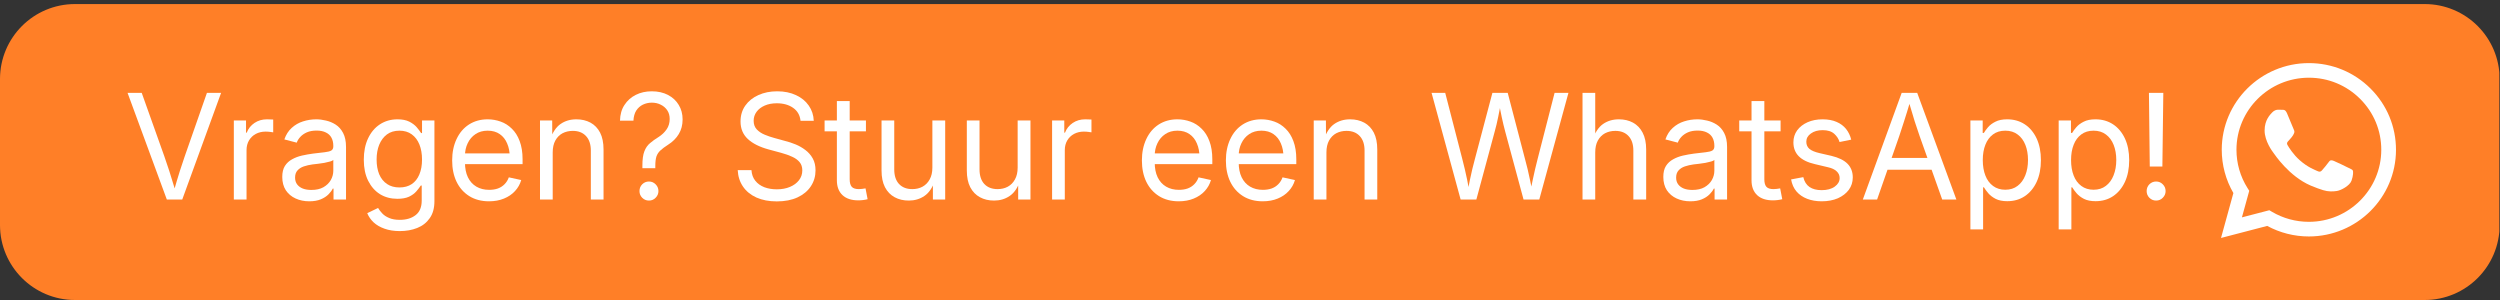 <?xml version="1.0" encoding="UTF-8"?>
<svg xmlns="http://www.w3.org/2000/svg" xmlns:xlink="http://www.w3.org/1999/xlink" width="500" zoomAndPan="magnify" viewBox="0 0 375 45" height="60" preserveAspectRatio="xMidYMid meet" version="1.0">
  <rect x="0" y="0" width="375" height="45" fill="#333333" stroke="none"/>
  <defs>
    <g></g>
    <clipPath id="3814d64212">
      <path d="M 0 0.609 L 375 0.609 L 375 45 L 0 45 Z M 0 0.609 " clip-rule="nonzero"></path>
    </clipPath>
    <clipPath id="11225f2a3a">
      <path d="M 374.945 11.855 L 374.945 33.75 C 374.945 39.965 369.91 45 363.699 45 L 11.25 45 C 5.035 45 0 39.965 0 33.75 L 0 11.855 C 0 5.645 5.035 0.609 11.25 0.609 L 363.699 0.609 C 369.91 0.609 374.945 5.645 374.945 11.855 Z M 374.945 11.855 " clip-rule="nonzero"></path>
    </clipPath>
    <clipPath id="7dd654d9fc">
      <path d="M 0 0.609 L 375 0.609 L 375 45 L 0 45 Z M 0 0.609 " clip-rule="nonzero"></path>
    </clipPath>
    <clipPath id="bea1fb9639">
      <path d="M 374.945 11.855 L 374.945 33.75 C 374.945 39.965 369.91 45 363.699 45 L 11.25 45 C 5.035 45 0 39.965 0 33.75 L 0 11.855 C 0 5.645 5.035 0.609 11.25 0.609 L 363.699 0.609 C 369.91 0.609 374.945 5.645 374.945 11.855 Z M 374.945 11.855 " clip-rule="nonzero"></path>
    </clipPath>
    <clipPath id="468c62e365">
      <rect x="0" width="375" y="0" height="45"></rect>
    </clipPath>
    <clipPath id="25ba67b64b">
      <path d="M 333.152 9.453 L 359.402 9.453 L 359.402 35.703 L 333.152 35.703 Z M 333.152 9.453 " clip-rule="nonzero"></path>
    </clipPath>
  </defs>
  <g clip-path="url(#3814d64212)">
    <g clip-path="url(#11225f2a3a)">
      <g transform="matrix(1, 0, 0, 1, 0, 0)">
        <g clip-path="url(#468c62e365)">
          <g clip-path="url(#7dd654d9fc)">
            <g clip-path="url(#bea1fb9639)">
              <path fill="#ff7f27" d="M 0 0.609 L 374.902 0.609 L 374.902 45 L 0 45 Z M 0 0.609 " fill-opacity="1" fill-rule="nonzero"></path>
            </g>
          </g>
        </g>
      </g>
    </g>
  </g>
  <g fill="#ffffff" fill-opacity="1">
    <g transform="translate(18.649, 29.929)">
      <g>
        <path d="M 6.375 0 L 0.484 -16 L 2.609 -16 L 6 -6.484 C 6.195 -5.941 6.441 -5.219 6.734 -4.312 C 7.023 -3.414 7.367 -2.301 7.766 -0.969 L 7.344 -0.969 C 7.727 -2.32 8.062 -3.441 8.344 -4.328 C 8.633 -5.223 8.875 -5.941 9.062 -6.484 L 12.391 -16 L 14.516 -16 L 8.688 0 Z M 6.375 0 "></path>
      </g>
    </g>
  </g>
  <g fill="#ffffff" fill-opacity="1">
    <g transform="translate(33.45, 29.929)">
      <g>
        <path d="M 1.625 0 L 1.625 -11.859 L 3.453 -11.859 L 3.453 -10.031 L 3.562 -10.031 C 3.789 -10.633 4.176 -11.117 4.719 -11.484 C 5.258 -11.848 5.883 -12.031 6.594 -12.031 C 6.75 -12.031 6.914 -12.023 7.094 -12.016 C 7.281 -12.016 7.426 -12.008 7.531 -12 L 7.531 -10.078 C 7.469 -10.086 7.32 -10.109 7.094 -10.141 C 6.875 -10.172 6.633 -10.188 6.375 -10.188 C 5.844 -10.188 5.359 -10.07 4.922 -9.844 C 4.492 -9.613 4.156 -9.289 3.906 -8.875 C 3.656 -8.457 3.531 -7.969 3.531 -7.406 L 3.531 0 Z M 1.625 0 "></path>
      </g>
    </g>
  </g>
  <g fill="#ffffff" fill-opacity="1">
    <g transform="translate(41.387, 29.929)">
      <g>
        <path d="M 5 0.266 C 4.25 0.266 3.566 0.125 2.953 -0.156 C 2.336 -0.438 1.848 -0.848 1.484 -1.391 C 1.129 -1.941 0.953 -2.609 0.953 -3.391 C 0.953 -4.066 1.082 -4.613 1.344 -5.031 C 1.613 -5.457 1.973 -5.789 2.422 -6.031 C 2.867 -6.281 3.363 -6.469 3.906 -6.594 C 4.457 -6.719 5.016 -6.816 5.578 -6.891 C 6.297 -6.984 6.875 -7.051 7.312 -7.094 C 7.758 -7.145 8.086 -7.227 8.297 -7.344 C 8.504 -7.469 8.609 -7.676 8.609 -7.969 L 8.609 -8.047 C 8.609 -8.523 8.516 -8.938 8.328 -9.281 C 8.141 -9.625 7.859 -9.883 7.484 -10.062 C 7.109 -10.25 6.648 -10.344 6.109 -10.344 C 5.535 -10.344 5.047 -10.254 4.641 -10.078 C 4.242 -9.898 3.914 -9.672 3.656 -9.391 C 3.406 -9.117 3.227 -8.832 3.125 -8.531 L 1.266 -9.016 C 1.516 -9.734 1.883 -10.312 2.375 -10.75 C 2.863 -11.195 3.426 -11.52 4.062 -11.719 C 4.707 -11.926 5.375 -12.031 6.062 -12.031 C 6.52 -12.031 7.004 -11.969 7.516 -11.844 C 8.035 -11.727 8.52 -11.523 8.969 -11.234 C 9.426 -10.941 9.797 -10.523 10.078 -9.984 C 10.367 -9.441 10.516 -8.742 10.516 -7.891 L 10.516 0 L 8.641 0 L 8.641 -1.641 L 8.531 -1.641 C 8.395 -1.359 8.176 -1.066 7.875 -0.766 C 7.582 -0.473 7.203 -0.227 6.734 -0.031 C 6.266 0.164 5.688 0.266 5 0.266 Z M 5.312 -1.438 C 6.039 -1.438 6.645 -1.57 7.125 -1.844 C 7.613 -2.125 7.984 -2.484 8.234 -2.922 C 8.484 -3.367 8.609 -3.836 8.609 -4.328 L 8.609 -5.938 C 8.535 -5.852 8.375 -5.773 8.125 -5.703 C 7.875 -5.629 7.586 -5.562 7.266 -5.5 C 6.941 -5.445 6.617 -5.398 6.297 -5.359 C 5.984 -5.328 5.711 -5.297 5.484 -5.266 C 5.023 -5.203 4.594 -5.102 4.188 -4.969 C 3.789 -4.832 3.473 -4.629 3.234 -4.359 C 2.992 -4.098 2.875 -3.738 2.875 -3.281 C 2.875 -2.883 2.977 -2.547 3.188 -2.266 C 3.395 -1.992 3.68 -1.785 4.047 -1.641 C 4.41 -1.504 4.832 -1.438 5.312 -1.438 Z M 5.312 -1.438 "></path>
      </g>
    </g>
  </g>
  <g fill="#ffffff" fill-opacity="1">
    <g transform="translate(53.523, 29.929)">
      <g>
        <path d="M 6.453 4.734 C 5.578 4.734 4.812 4.613 4.156 4.375 C 3.5 4.145 2.953 3.828 2.516 3.422 C 2.086 3.016 1.77 2.555 1.562 2.047 L 3.188 1.266 C 3.344 1.535 3.551 1.805 3.812 2.078 C 4.07 2.359 4.414 2.586 4.844 2.766 C 5.27 2.953 5.805 3.047 6.453 3.047 C 7.422 3.047 8.207 2.812 8.812 2.344 C 9.426 1.875 9.734 1.145 9.734 0.156 L 9.734 -2.094 L 9.594 -2.094 C 9.414 -1.82 9.191 -1.531 8.922 -1.219 C 8.648 -0.906 8.285 -0.641 7.828 -0.422 C 7.367 -0.211 6.785 -0.109 6.078 -0.109 C 5.109 -0.109 4.242 -0.336 3.484 -0.797 C 2.734 -1.266 2.141 -1.938 1.703 -2.812 C 1.266 -3.688 1.047 -4.738 1.047 -5.969 C 1.047 -7.195 1.258 -8.266 1.688 -9.172 C 2.113 -10.078 2.707 -10.781 3.469 -11.281 C 4.238 -11.781 5.117 -12.031 6.109 -12.031 C 6.816 -12.031 7.398 -11.914 7.859 -11.688 C 8.316 -11.457 8.688 -11.18 8.969 -10.859 C 9.25 -10.535 9.473 -10.238 9.641 -9.969 L 9.781 -9.969 L 9.781 -11.859 L 11.641 -11.859 L 11.641 0.25 C 11.641 1.289 11.406 2.141 10.938 2.797 C 10.477 3.461 9.852 3.953 9.062 4.266 C 8.281 4.578 7.41 4.734 6.453 4.734 Z M 6.391 -1.812 C 7.117 -1.812 7.734 -1.977 8.234 -2.312 C 8.734 -2.645 9.113 -3.125 9.375 -3.75 C 9.645 -4.383 9.781 -5.133 9.781 -6 C 9.781 -6.852 9.648 -7.602 9.391 -8.25 C 9.129 -8.906 8.742 -9.414 8.234 -9.781 C 7.734 -10.145 7.117 -10.328 6.391 -10.328 C 5.648 -10.328 5.023 -10.141 4.516 -9.766 C 4.016 -9.391 3.629 -8.875 3.359 -8.219 C 3.098 -7.57 2.969 -6.832 2.969 -6 C 2.969 -5.156 3.098 -4.414 3.359 -3.781 C 3.629 -3.156 4.02 -2.672 4.531 -2.328 C 5.039 -1.984 5.66 -1.812 6.391 -1.812 Z M 6.391 -1.812 "></path>
      </g>
    </g>
  </g>
  <g fill="#ffffff" fill-opacity="1">
    <g transform="translate(66.777, 29.929)">
      <g>
        <path d="M 6.578 0.266 C 5.43 0.266 4.441 0.004 3.609 -0.516 C 2.785 -1.035 2.148 -1.754 1.703 -2.672 C 1.266 -3.586 1.047 -4.648 1.047 -5.859 C 1.047 -7.066 1.266 -8.133 1.703 -9.062 C 2.141 -10 2.758 -10.727 3.562 -11.25 C 4.375 -11.77 5.312 -12.031 6.375 -12.031 C 7.051 -12.031 7.703 -11.914 8.328 -11.688 C 8.953 -11.469 9.508 -11.113 10 -10.625 C 10.5 -10.145 10.891 -9.523 11.172 -8.766 C 11.461 -8.004 11.609 -7.098 11.609 -6.047 L 11.609 -5.312 L 2.281 -5.312 L 2.281 -6.922 L 10.562 -6.922 L 9.688 -6.344 C 9.688 -7.125 9.555 -7.812 9.297 -8.406 C 9.047 -9.008 8.676 -9.477 8.188 -9.812 C 7.695 -10.156 7.094 -10.328 6.375 -10.328 C 5.664 -10.328 5.055 -10.156 4.547 -9.812 C 4.035 -9.469 3.645 -9.008 3.375 -8.438 C 3.102 -7.875 2.969 -7.254 2.969 -6.578 L 2.969 -5.562 C 2.969 -4.695 3.113 -3.957 3.406 -3.344 C 3.707 -2.727 4.129 -2.258 4.672 -1.938 C 5.223 -1.613 5.863 -1.453 6.594 -1.453 C 7.082 -1.453 7.52 -1.52 7.906 -1.656 C 8.301 -1.801 8.633 -2.016 8.906 -2.297 C 9.188 -2.578 9.398 -2.922 9.547 -3.328 L 11.406 -2.922 C 11.227 -2.297 10.914 -1.742 10.469 -1.266 C 10.031 -0.785 9.477 -0.41 8.812 -0.141 C 8.156 0.129 7.41 0.266 6.578 0.266 Z M 6.578 0.266 "></path>
      </g>
    </g>
  </g>
  <g fill="#ffffff" fill-opacity="1">
    <g transform="translate(79.375, 29.929)">
      <g>
        <path d="M 3.531 -7.062 L 3.531 0 L 1.625 0 L 1.625 -11.859 L 3.453 -11.859 L 3.469 -8.984 L 3.141 -8.984 C 3.516 -10.078 4.035 -10.859 4.703 -11.328 C 5.379 -11.797 6.172 -12.031 7.078 -12.031 C 7.879 -12.031 8.586 -11.863 9.203 -11.531 C 9.816 -11.195 10.297 -10.695 10.641 -10.031 C 10.984 -9.363 11.156 -8.52 11.156 -7.5 L 11.156 0 L 9.25 0 L 9.25 -7.344 C 9.25 -8.281 9.008 -9.004 8.531 -9.516 C 8.051 -10.035 7.391 -10.297 6.547 -10.297 C 5.973 -10.297 5.457 -10.176 5 -9.938 C 4.551 -9.695 4.191 -9.332 3.922 -8.844 C 3.66 -8.363 3.531 -7.77 3.531 -7.062 Z M 3.531 -7.062 "></path>
      </g>
    </g>
  </g>
  <g fill="#ffffff" fill-opacity="1">
    <g transform="translate(92.156, 29.929)">
      <g>
        <path d="M 4.203 -4.703 L 4.203 -5.078 C 4.203 -6.016 4.301 -6.734 4.5 -7.234 C 4.695 -7.742 4.977 -8.148 5.344 -8.453 C 5.707 -8.766 6.133 -9.07 6.625 -9.375 C 7.125 -9.695 7.523 -10.078 7.828 -10.516 C 8.141 -10.961 8.297 -11.484 8.297 -12.078 C 8.297 -12.586 8.176 -13.02 7.938 -13.375 C 7.695 -13.738 7.375 -14.02 6.969 -14.219 C 6.57 -14.426 6.117 -14.531 5.609 -14.531 C 5.141 -14.531 4.695 -14.43 4.281 -14.234 C 3.875 -14.035 3.539 -13.738 3.281 -13.344 C 3.031 -12.945 2.891 -12.441 2.859 -11.828 L 0.844 -11.828 C 0.863 -12.754 1.086 -13.539 1.516 -14.188 C 1.941 -14.844 2.508 -15.348 3.219 -15.703 C 3.926 -16.055 4.723 -16.234 5.609 -16.234 C 6.535 -16.234 7.348 -16.051 8.047 -15.688 C 8.742 -15.32 9.281 -14.82 9.656 -14.188 C 10.039 -13.562 10.234 -12.836 10.234 -12.016 C 10.234 -11.172 10.039 -10.438 9.656 -9.812 C 9.281 -9.188 8.738 -8.648 8.031 -8.203 C 7.57 -7.91 7.203 -7.633 6.922 -7.375 C 6.641 -7.125 6.438 -6.82 6.312 -6.469 C 6.195 -6.113 6.141 -5.633 6.141 -5.031 L 6.141 -4.703 Z M 5.188 0.156 C 4.789 0.156 4.453 0.016 4.172 -0.266 C 3.898 -0.547 3.766 -0.879 3.766 -1.266 C 3.766 -1.66 3.898 -2 4.172 -2.281 C 4.453 -2.562 4.789 -2.703 5.188 -2.703 C 5.582 -2.703 5.914 -2.562 6.188 -2.281 C 6.469 -2 6.609 -1.66 6.609 -1.266 C 6.609 -0.879 6.469 -0.547 6.188 -0.266 C 5.914 0.016 5.582 0.156 5.188 0.156 Z M 5.188 0.156 "></path>
      </g>
    </g>
  </g>
  <g fill="#ffffff" fill-opacity="1">
    <g transform="translate(103.465, 29.929)">
      <g></g>
    </g>
  </g>
  <g fill="#ffffff" fill-opacity="1">
    <g transform="translate(109.501, 29.929)">
      <g>
        <path d="M 7.016 0.281 C 5.848 0.281 4.832 0.086 3.969 -0.297 C 3.102 -0.691 2.43 -1.238 1.953 -1.938 C 1.473 -2.633 1.207 -3.457 1.156 -4.406 L 3.219 -4.406 C 3.258 -3.77 3.453 -3.238 3.797 -2.812 C 4.141 -2.383 4.594 -2.062 5.156 -1.844 C 5.719 -1.633 6.336 -1.531 7.016 -1.531 C 7.754 -1.531 8.41 -1.648 8.984 -1.891 C 9.555 -2.129 10.008 -2.461 10.344 -2.891 C 10.676 -3.316 10.844 -3.812 10.844 -4.375 C 10.844 -4.875 10.707 -5.285 10.438 -5.609 C 10.164 -5.941 9.789 -6.211 9.312 -6.422 C 8.844 -6.641 8.301 -6.832 7.688 -7 L 5.781 -7.516 C 4.414 -7.891 3.375 -8.414 2.656 -9.094 C 1.938 -9.77 1.578 -10.641 1.578 -11.703 C 1.578 -12.617 1.816 -13.414 2.297 -14.094 C 2.773 -14.77 3.43 -15.297 4.266 -15.672 C 5.098 -16.047 6.035 -16.234 7.078 -16.234 C 8.148 -16.234 9.094 -16.039 9.906 -15.656 C 10.719 -15.281 11.352 -14.758 11.812 -14.094 C 12.281 -13.426 12.531 -12.664 12.562 -11.812 L 10.578 -11.812 C 10.492 -12.645 10.125 -13.289 9.469 -13.75 C 8.82 -14.207 8.004 -14.438 7.016 -14.438 C 6.328 -14.438 5.723 -14.32 5.203 -14.094 C 4.68 -13.863 4.273 -13.551 3.984 -13.156 C 3.691 -12.758 3.547 -12.312 3.547 -11.812 C 3.547 -11.281 3.703 -10.848 4.016 -10.516 C 4.336 -10.18 4.738 -9.914 5.219 -9.719 C 5.695 -9.52 6.172 -9.359 6.641 -9.234 L 8.281 -8.781 C 8.789 -8.656 9.312 -8.484 9.844 -8.266 C 10.375 -8.047 10.863 -7.766 11.312 -7.422 C 11.758 -7.086 12.125 -6.672 12.406 -6.172 C 12.688 -5.672 12.828 -5.07 12.828 -4.375 C 12.828 -3.488 12.594 -2.691 12.125 -1.984 C 11.664 -1.285 11.004 -0.734 10.141 -0.328 C 9.273 0.078 8.234 0.281 7.016 0.281 Z M 7.016 0.281 "></path>
      </g>
    </g>
  </g>
  <g fill="#ffffff" fill-opacity="1">
    <g transform="translate(123.485, 29.929)">
      <g>
        <path d="M 6.406 -11.859 L 6.406 -10.234 L 0.203 -10.234 L 0.203 -11.859 Z M 2.047 -14.766 L 3.969 -14.766 L 3.969 -3.031 C 3.969 -2.52 4.07 -2.145 4.281 -1.906 C 4.488 -1.676 4.844 -1.562 5.344 -1.562 C 5.477 -1.562 5.641 -1.57 5.828 -1.594 C 6.016 -1.625 6.188 -1.648 6.344 -1.672 L 6.656 -0.047 C 6.457 0.004 6.234 0.047 5.984 0.078 C 5.742 0.109 5.504 0.125 5.266 0.125 C 4.242 0.125 3.453 -0.133 2.891 -0.656 C 2.328 -1.188 2.047 -1.926 2.047 -2.875 Z M 2.047 -14.766 "></path>
      </g>
    </g>
  </g>
  <g fill="#ffffff" fill-opacity="1">
    <g transform="translate(130.606, 29.929)">
      <g>
        <path d="M 5.719 0.156 C 4.914 0.156 4.207 -0.008 3.594 -0.344 C 2.977 -0.676 2.492 -1.176 2.141 -1.844 C 1.797 -2.508 1.625 -3.348 1.625 -4.359 L 1.625 -11.859 L 3.531 -11.859 L 3.531 -4.516 C 3.531 -3.578 3.77 -2.848 4.25 -2.328 C 4.738 -1.816 5.398 -1.562 6.234 -1.562 C 6.805 -1.562 7.316 -1.68 7.766 -1.922 C 8.223 -2.172 8.582 -2.535 8.844 -3.016 C 9.113 -3.492 9.25 -4.086 9.25 -4.797 L 9.25 -11.859 L 11.172 -11.859 L 11.172 0 L 9.328 0 L 9.328 -2.875 L 9.641 -2.875 C 9.266 -1.77 8.734 -0.988 8.047 -0.531 C 7.367 -0.07 6.594 0.156 5.719 0.156 Z M 5.719 0.156 "></path>
      </g>
    </g>
  </g>
  <g fill="#ffffff" fill-opacity="1">
    <g transform="translate(143.398, 29.929)">
      <g>
        <path d="M 5.719 0.156 C 4.914 0.156 4.207 -0.008 3.594 -0.344 C 2.977 -0.676 2.492 -1.176 2.141 -1.844 C 1.797 -2.508 1.625 -3.348 1.625 -4.359 L 1.625 -11.859 L 3.531 -11.859 L 3.531 -4.516 C 3.531 -3.578 3.77 -2.848 4.25 -2.328 C 4.738 -1.816 5.398 -1.562 6.234 -1.562 C 6.805 -1.562 7.316 -1.68 7.766 -1.922 C 8.223 -2.172 8.582 -2.535 8.844 -3.016 C 9.113 -3.492 9.25 -4.086 9.25 -4.797 L 9.25 -11.859 L 11.172 -11.859 L 11.172 0 L 9.328 0 L 9.328 -2.875 L 9.641 -2.875 C 9.266 -1.77 8.734 -0.988 8.047 -0.531 C 7.367 -0.07 6.594 0.156 5.719 0.156 Z M 5.719 0.156 "></path>
      </g>
    </g>
  </g>
  <g fill="#ffffff" fill-opacity="1">
    <g transform="translate(156.189, 29.929)">
      <g>
        <path d="M 1.625 0 L 1.625 -11.859 L 3.453 -11.859 L 3.453 -10.031 L 3.562 -10.031 C 3.789 -10.633 4.176 -11.117 4.719 -11.484 C 5.258 -11.848 5.883 -12.031 6.594 -12.031 C 6.75 -12.031 6.914 -12.023 7.094 -12.016 C 7.281 -12.016 7.426 -12.008 7.531 -12 L 7.531 -10.078 C 7.469 -10.086 7.32 -10.109 7.094 -10.141 C 6.875 -10.172 6.633 -10.188 6.375 -10.188 C 5.844 -10.188 5.359 -10.07 4.922 -9.844 C 4.492 -9.613 4.156 -9.289 3.906 -8.875 C 3.656 -8.457 3.531 -7.969 3.531 -7.406 L 3.531 0 Z M 1.625 0 "></path>
      </g>
    </g>
  </g>
  <g fill="#ffffff" fill-opacity="1">
    <g transform="translate(164.202, 29.929)">
      <g></g>
    </g>
  </g>
  <g fill="#ffffff" fill-opacity="1">
    <g transform="translate(170.238, 29.929)">
      <g>
        <path d="M 6.578 0.266 C 5.43 0.266 4.441 0.004 3.609 -0.516 C 2.785 -1.035 2.148 -1.754 1.703 -2.672 C 1.266 -3.586 1.047 -4.648 1.047 -5.859 C 1.047 -7.066 1.266 -8.133 1.703 -9.062 C 2.141 -10 2.758 -10.727 3.562 -11.25 C 4.375 -11.77 5.312 -12.031 6.375 -12.031 C 7.051 -12.031 7.703 -11.914 8.328 -11.688 C 8.953 -11.469 9.508 -11.113 10 -10.625 C 10.5 -10.145 10.891 -9.523 11.172 -8.766 C 11.461 -8.004 11.609 -7.098 11.609 -6.047 L 11.609 -5.312 L 2.281 -5.312 L 2.281 -6.922 L 10.562 -6.922 L 9.688 -6.344 C 9.688 -7.125 9.555 -7.812 9.297 -8.406 C 9.047 -9.008 8.676 -9.477 8.188 -9.812 C 7.695 -10.156 7.094 -10.328 6.375 -10.328 C 5.664 -10.328 5.055 -10.156 4.547 -9.812 C 4.035 -9.469 3.645 -9.008 3.375 -8.438 C 3.102 -7.875 2.969 -7.254 2.969 -6.578 L 2.969 -5.562 C 2.969 -4.695 3.113 -3.957 3.406 -3.344 C 3.707 -2.727 4.129 -2.258 4.672 -1.938 C 5.223 -1.613 5.863 -1.453 6.594 -1.453 C 7.082 -1.453 7.52 -1.52 7.906 -1.656 C 8.301 -1.801 8.633 -2.016 8.906 -2.297 C 9.188 -2.578 9.398 -2.922 9.547 -3.328 L 11.406 -2.922 C 11.227 -2.297 10.914 -1.742 10.469 -1.266 C 10.031 -0.785 9.477 -0.41 8.812 -0.141 C 8.156 0.129 7.41 0.266 6.578 0.266 Z M 6.578 0.266 "></path>
      </g>
    </g>
  </g>
  <g fill="#ffffff" fill-opacity="1">
    <g transform="translate(182.836, 29.929)">
      <g>
        <path d="M 6.578 0.266 C 5.43 0.266 4.441 0.004 3.609 -0.516 C 2.785 -1.035 2.148 -1.754 1.703 -2.672 C 1.266 -3.586 1.047 -4.648 1.047 -5.859 C 1.047 -7.066 1.266 -8.133 1.703 -9.062 C 2.141 -10 2.758 -10.727 3.562 -11.25 C 4.375 -11.77 5.312 -12.031 6.375 -12.031 C 7.051 -12.031 7.703 -11.914 8.328 -11.688 C 8.953 -11.469 9.508 -11.113 10 -10.625 C 10.5 -10.145 10.891 -9.523 11.172 -8.766 C 11.461 -8.004 11.609 -7.098 11.609 -6.047 L 11.609 -5.312 L 2.281 -5.312 L 2.281 -6.922 L 10.562 -6.922 L 9.688 -6.344 C 9.688 -7.125 9.555 -7.812 9.297 -8.406 C 9.047 -9.008 8.676 -9.477 8.188 -9.812 C 7.695 -10.156 7.094 -10.328 6.375 -10.328 C 5.664 -10.328 5.055 -10.156 4.547 -9.812 C 4.035 -9.469 3.645 -9.008 3.375 -8.438 C 3.102 -7.875 2.969 -7.254 2.969 -6.578 L 2.969 -5.562 C 2.969 -4.695 3.113 -3.957 3.406 -3.344 C 3.707 -2.727 4.129 -2.258 4.672 -1.938 C 5.223 -1.613 5.863 -1.453 6.594 -1.453 C 7.082 -1.453 7.52 -1.52 7.906 -1.656 C 8.301 -1.801 8.633 -2.016 8.906 -2.297 C 9.188 -2.578 9.398 -2.922 9.547 -3.328 L 11.406 -2.922 C 11.227 -2.297 10.914 -1.742 10.469 -1.266 C 10.031 -0.785 9.477 -0.41 8.812 -0.141 C 8.156 0.129 7.41 0.266 6.578 0.266 Z M 6.578 0.266 "></path>
      </g>
    </g>
  </g>
  <g fill="#ffffff" fill-opacity="1">
    <g transform="translate(195.434, 29.929)">
      <g>
        <path d="M 3.531 -7.062 L 3.531 0 L 1.625 0 L 1.625 -11.859 L 3.453 -11.859 L 3.469 -8.984 L 3.141 -8.984 C 3.516 -10.078 4.035 -10.859 4.703 -11.328 C 5.379 -11.797 6.172 -12.031 7.078 -12.031 C 7.879 -12.031 8.586 -11.863 9.203 -11.531 C 9.816 -11.195 10.297 -10.695 10.641 -10.031 C 10.984 -9.363 11.156 -8.52 11.156 -7.5 L 11.156 0 L 9.25 0 L 9.25 -7.344 C 9.25 -8.281 9.008 -9.004 8.531 -9.516 C 8.051 -10.035 7.391 -10.297 6.547 -10.297 C 5.973 -10.297 5.457 -10.176 5 -9.938 C 4.551 -9.695 4.191 -9.332 3.922 -8.844 C 3.66 -8.363 3.531 -7.77 3.531 -7.062 Z M 3.531 -7.062 "></path>
      </g>
    </g>
  </g>
  <g fill="#ffffff" fill-opacity="1">
    <g transform="translate(208.215, 29.929)">
      <g></g>
    </g>
  </g>
  <g fill="#ffffff" fill-opacity="1">
    <g transform="translate(214.251, 29.929)">
      <g>
        <path d="M 4.844 0 L 0.484 -16 L 2.531 -16 L 5.078 -6.141 C 5.211 -5.629 5.344 -5.102 5.469 -4.562 C 5.594 -4.031 5.711 -3.488 5.828 -2.938 C 5.941 -2.395 6.047 -1.836 6.141 -1.266 L 5.906 -1.266 C 6.008 -1.836 6.117 -2.395 6.234 -2.938 C 6.348 -3.488 6.469 -4.031 6.594 -4.562 C 6.727 -5.102 6.863 -5.629 7 -6.141 L 9.609 -16 L 11.906 -16 L 14.484 -6.141 C 14.629 -5.629 14.766 -5.102 14.891 -4.562 C 15.016 -4.031 15.133 -3.488 15.25 -2.938 C 15.375 -2.395 15.488 -1.836 15.594 -1.266 L 15.312 -1.266 C 15.426 -1.836 15.539 -2.395 15.656 -2.938 C 15.77 -3.488 15.891 -4.031 16.016 -4.562 C 16.141 -5.102 16.27 -5.629 16.406 -6.141 L 18.938 -16 L 21.016 -16 L 16.641 0 L 14.281 0 L 11.531 -10.188 C 11.352 -10.852 11.18 -11.566 11.016 -12.328 C 10.848 -13.098 10.688 -13.957 10.531 -14.906 L 10.953 -14.906 C 10.797 -14 10.641 -13.172 10.484 -12.422 C 10.336 -11.672 10.16 -10.926 9.953 -10.188 L 7.203 0 Z M 4.844 0 "></path>
      </g>
    </g>
  </g>
  <g fill="#ffffff" fill-opacity="1">
    <g transform="translate(235.753, 29.929)">
      <g>
        <path d="M 3.531 -7.062 L 3.531 0 L 1.625 0 L 1.625 -16 L 3.531 -16 L 3.531 -8.984 L 3.141 -8.984 C 3.516 -10.078 4.035 -10.859 4.703 -11.328 C 5.379 -11.797 6.172 -12.031 7.078 -12.031 C 7.879 -12.031 8.586 -11.863 9.203 -11.531 C 9.816 -11.195 10.297 -10.695 10.641 -10.031 C 10.992 -9.363 11.172 -8.52 11.172 -7.5 L 11.172 0 L 9.25 0 L 9.25 -7.344 C 9.25 -8.281 9.008 -9.004 8.531 -9.516 C 8.051 -10.035 7.391 -10.297 6.547 -10.297 C 5.973 -10.297 5.457 -10.176 5 -9.938 C 4.551 -9.695 4.191 -9.332 3.922 -8.844 C 3.66 -8.363 3.531 -7.77 3.531 -7.062 Z M 3.531 -7.062 "></path>
      </g>
    </g>
  </g>
  <g fill="#ffffff" fill-opacity="1">
    <g transform="translate(248.545, 29.929)">
      <g>
        <path d="M 5 0.266 C 4.25 0.266 3.566 0.125 2.953 -0.156 C 2.336 -0.438 1.848 -0.848 1.484 -1.391 C 1.129 -1.941 0.953 -2.609 0.953 -3.391 C 0.953 -4.066 1.082 -4.613 1.344 -5.031 C 1.613 -5.457 1.973 -5.789 2.422 -6.031 C 2.867 -6.281 3.363 -6.469 3.906 -6.594 C 4.457 -6.719 5.016 -6.816 5.578 -6.891 C 6.297 -6.984 6.875 -7.051 7.312 -7.094 C 7.758 -7.145 8.086 -7.227 8.297 -7.344 C 8.504 -7.469 8.609 -7.676 8.609 -7.969 L 8.609 -8.047 C 8.609 -8.523 8.516 -8.938 8.328 -9.281 C 8.141 -9.625 7.859 -9.883 7.484 -10.062 C 7.109 -10.25 6.648 -10.344 6.109 -10.344 C 5.535 -10.344 5.047 -10.254 4.641 -10.078 C 4.242 -9.898 3.914 -9.672 3.656 -9.391 C 3.406 -9.117 3.227 -8.832 3.125 -8.531 L 1.266 -9.016 C 1.516 -9.734 1.883 -10.312 2.375 -10.75 C 2.863 -11.195 3.426 -11.52 4.062 -11.719 C 4.707 -11.926 5.375 -12.031 6.062 -12.031 C 6.52 -12.031 7.004 -11.969 7.516 -11.844 C 8.035 -11.727 8.52 -11.523 8.969 -11.234 C 9.426 -10.941 9.797 -10.523 10.078 -9.984 C 10.367 -9.441 10.516 -8.742 10.516 -7.891 L 10.516 0 L 8.641 0 L 8.641 -1.641 L 8.531 -1.641 C 8.395 -1.359 8.176 -1.066 7.875 -0.766 C 7.582 -0.473 7.203 -0.227 6.734 -0.031 C 6.266 0.164 5.688 0.266 5 0.266 Z M 5.312 -1.438 C 6.039 -1.438 6.645 -1.57 7.125 -1.844 C 7.613 -2.125 7.984 -2.484 8.234 -2.922 C 8.484 -3.367 8.609 -3.836 8.609 -4.328 L 8.609 -5.938 C 8.535 -5.852 8.375 -5.773 8.125 -5.703 C 7.875 -5.629 7.586 -5.562 7.266 -5.5 C 6.941 -5.445 6.617 -5.398 6.297 -5.359 C 5.984 -5.328 5.711 -5.297 5.484 -5.266 C 5.023 -5.203 4.594 -5.102 4.188 -4.969 C 3.789 -4.832 3.473 -4.629 3.234 -4.359 C 2.992 -4.098 2.875 -3.738 2.875 -3.281 C 2.875 -2.883 2.977 -2.547 3.188 -2.266 C 3.395 -1.992 3.68 -1.785 4.047 -1.641 C 4.41 -1.504 4.832 -1.438 5.312 -1.438 Z M 5.312 -1.438 "></path>
      </g>
    </g>
  </g>
  <g fill="#ffffff" fill-opacity="1">
    <g transform="translate(260.682, 29.929)">
      <g>
        <path d="M 6.406 -11.859 L 6.406 -10.234 L 0.203 -10.234 L 0.203 -11.859 Z M 2.047 -14.766 L 3.969 -14.766 L 3.969 -3.031 C 3.969 -2.52 4.07 -2.145 4.281 -1.906 C 4.488 -1.676 4.844 -1.562 5.344 -1.562 C 5.477 -1.562 5.641 -1.57 5.828 -1.594 C 6.016 -1.625 6.188 -1.648 6.344 -1.672 L 6.656 -0.047 C 6.457 0.004 6.234 0.047 5.984 0.078 C 5.742 0.109 5.504 0.125 5.266 0.125 C 4.242 0.125 3.453 -0.133 2.891 -0.656 C 2.328 -1.188 2.047 -1.926 2.047 -2.875 Z M 2.047 -14.766 "></path>
      </g>
    </g>
  </g>
  <g fill="#ffffff" fill-opacity="1">
    <g transform="translate(267.588, 29.929)">
      <g>
        <path d="M 5.672 0.266 C 4.859 0.266 4.129 0.141 3.484 -0.109 C 2.836 -0.359 2.305 -0.723 1.891 -1.203 C 1.473 -1.691 1.203 -2.297 1.078 -3.016 L 2.906 -3.359 C 3.062 -2.691 3.375 -2.195 3.844 -1.875 C 4.312 -1.562 4.914 -1.406 5.656 -1.406 C 6.477 -1.406 7.133 -1.582 7.625 -1.938 C 8.113 -2.289 8.359 -2.719 8.359 -3.219 C 8.359 -3.625 8.207 -3.961 7.906 -4.234 C 7.613 -4.516 7.18 -4.719 6.609 -4.844 L 4.641 -5.312 C 3.555 -5.562 2.75 -5.957 2.219 -6.5 C 1.688 -7.039 1.422 -7.734 1.422 -8.578 C 1.422 -9.254 1.609 -9.852 1.984 -10.375 C 2.367 -10.895 2.891 -11.301 3.547 -11.594 C 4.203 -11.883 4.953 -12.031 5.797 -12.031 C 6.617 -12.031 7.32 -11.898 7.906 -11.641 C 8.488 -11.391 8.961 -11.035 9.328 -10.578 C 9.691 -10.117 9.945 -9.586 10.094 -8.984 L 8.344 -8.625 C 8.207 -9.094 7.941 -9.504 7.547 -9.859 C 7.148 -10.223 6.57 -10.406 5.812 -10.406 C 5.094 -10.406 4.504 -10.238 4.047 -9.906 C 3.586 -9.582 3.359 -9.172 3.359 -8.672 C 3.359 -8.223 3.516 -7.863 3.828 -7.594 C 4.148 -7.332 4.645 -7.125 5.312 -6.969 L 7.141 -6.547 C 8.223 -6.285 9.023 -5.891 9.547 -5.359 C 10.066 -4.828 10.328 -4.145 10.328 -3.312 C 10.328 -2.613 10.129 -1.992 9.734 -1.453 C 9.336 -0.922 8.789 -0.5 8.094 -0.188 C 7.395 0.113 6.586 0.266 5.672 0.266 Z M 5.672 0.266 "></path>
      </g>
    </g>
  </g>
  <g fill="#ffffff" fill-opacity="1">
    <g transform="translate(278.94, 29.929)">
      <g>
        <path d="M 0.484 0 L 6.312 -16 L 8.641 -16 L 14.516 0 L 12.391 0 L 9 -9.531 C 8.789 -10.133 8.547 -10.863 8.266 -11.719 C 7.992 -12.582 7.66 -13.691 7.266 -15.047 L 7.688 -15.047 C 7.289 -13.691 6.945 -12.57 6.656 -11.688 C 6.375 -10.812 6.141 -10.094 5.953 -9.531 L 2.625 0 Z M 3.438 -4.469 L 3.438 -6.234 L 11.562 -6.234 L 11.562 -4.469 Z M 3.438 -4.469 "></path>
      </g>
    </g>
  </g>
  <g fill="#ffffff" fill-opacity="1">
    <g transform="translate(293.934, 29.929)">
      <g>
        <path d="M 1.625 4.484 L 1.625 -11.859 L 3.469 -11.859 L 3.469 -9.984 L 3.641 -9.984 C 3.797 -10.254 4.008 -10.547 4.281 -10.859 C 4.551 -11.172 4.914 -11.441 5.375 -11.672 C 5.832 -11.91 6.422 -12.031 7.141 -12.031 C 8.141 -12.031 9.02 -11.781 9.781 -11.281 C 10.539 -10.781 11.133 -10.07 11.562 -9.156 C 11.988 -8.238 12.203 -7.156 12.203 -5.906 C 12.203 -4.656 11.988 -3.566 11.562 -2.641 C 11.133 -1.723 10.539 -1.008 9.781 -0.5 C 9.031 0 8.156 0.25 7.156 0.25 C 6.457 0.25 5.879 0.133 5.422 -0.094 C 4.961 -0.332 4.594 -0.613 4.312 -0.938 C 4.039 -1.258 3.82 -1.555 3.656 -1.828 L 3.531 -1.828 L 3.531 4.484 Z M 6.859 -1.469 C 7.586 -1.469 8.203 -1.66 8.703 -2.047 C 9.211 -2.43 9.598 -2.957 9.859 -3.625 C 10.129 -4.301 10.266 -5.066 10.266 -5.922 C 10.266 -6.773 10.133 -7.531 9.875 -8.188 C 9.613 -8.852 9.227 -9.375 8.719 -9.75 C 8.219 -10.133 7.598 -10.328 6.859 -10.328 C 6.129 -10.328 5.516 -10.141 5.016 -9.766 C 4.516 -9.398 4.133 -8.883 3.875 -8.219 C 3.613 -7.562 3.484 -6.797 3.484 -5.922 C 3.484 -5.035 3.613 -4.258 3.875 -3.594 C 4.133 -2.926 4.52 -2.406 5.031 -2.031 C 5.539 -1.656 6.148 -1.469 6.859 -1.469 Z M 6.859 -1.469 "></path>
      </g>
    </g>
  </g>
  <g fill="#ffffff" fill-opacity="1">
    <g transform="translate(307.176, 29.929)">
      <g>
        <path d="M 1.625 4.484 L 1.625 -11.859 L 3.469 -11.859 L 3.469 -9.984 L 3.641 -9.984 C 3.797 -10.254 4.008 -10.547 4.281 -10.859 C 4.551 -11.172 4.914 -11.441 5.375 -11.672 C 5.832 -11.91 6.422 -12.031 7.141 -12.031 C 8.141 -12.031 9.02 -11.781 9.781 -11.281 C 10.539 -10.781 11.133 -10.07 11.562 -9.156 C 11.988 -8.238 12.203 -7.156 12.203 -5.906 C 12.203 -4.656 11.988 -3.566 11.562 -2.641 C 11.133 -1.723 10.539 -1.008 9.781 -0.5 C 9.031 0 8.156 0.25 7.156 0.25 C 6.457 0.25 5.879 0.133 5.422 -0.094 C 4.961 -0.332 4.594 -0.613 4.312 -0.938 C 4.039 -1.258 3.82 -1.555 3.656 -1.828 L 3.531 -1.828 L 3.531 4.484 Z M 6.859 -1.469 C 7.586 -1.469 8.203 -1.66 8.703 -2.047 C 9.211 -2.43 9.598 -2.957 9.859 -3.625 C 10.129 -4.301 10.266 -5.066 10.266 -5.922 C 10.266 -6.773 10.133 -7.531 9.875 -8.188 C 9.613 -8.852 9.227 -9.375 8.719 -9.75 C 8.219 -10.133 7.598 -10.328 6.859 -10.328 C 6.129 -10.328 5.516 -10.141 5.016 -9.766 C 4.516 -9.398 4.133 -8.883 3.875 -8.219 C 3.613 -7.562 3.484 -6.797 3.484 -5.922 C 3.484 -5.035 3.613 -4.258 3.875 -3.594 C 4.133 -2.926 4.52 -2.406 5.031 -2.031 C 5.539 -1.656 6.148 -1.469 6.859 -1.469 Z M 6.859 -1.469 "></path>
      </g>
    </g>
  </g>
  <g fill="#ffffff" fill-opacity="1">
    <g transform="translate(320.419, 29.929)">
      <g>
        <path d="M 2.047 -4.953 L 1.922 -16 L 4.078 -16 L 3.938 -4.953 Z M 3 0.156 C 2.602 0.156 2.266 0.016 1.984 -0.266 C 1.711 -0.547 1.578 -0.879 1.578 -1.266 C 1.578 -1.66 1.711 -2 1.984 -2.281 C 2.266 -2.562 2.602 -2.703 3 -2.703 C 3.395 -2.703 3.727 -2.562 4 -2.281 C 4.281 -2 4.422 -1.66 4.422 -1.266 C 4.422 -0.879 4.281 -0.547 4 -0.266 C 3.727 0.016 3.395 0.156 3 0.156 Z M 3 0.156 "></path>
      </g>
    </g>
  </g>
  <g clip-path="url(#25ba67b64b)">
    <path fill="#ffffff" d="M 355.574 13.277 C 353.109 10.82 349.828 9.465 346.332 9.465 C 339.129 9.465 333.266 15.293 333.262 22.461 C 333.262 24.75 333.863 26.988 335.008 28.957 L 333.152 35.695 L 340.082 33.887 C 341.988 34.922 344.141 35.469 346.324 35.469 L 346.332 35.469 C 353.535 35.469 359.398 29.637 359.398 22.473 C 359.398 18.996 358.043 15.734 355.574 13.277 Z M 346.332 33.273 L 346.328 33.273 C 344.379 33.273 342.465 32.754 340.797 31.77 L 340.402 31.535 L 336.289 32.605 L 337.387 28.617 L 337.129 28.211 C 336.043 26.492 335.469 24.504 335.469 22.461 C 335.473 16.504 340.344 11.656 346.336 11.656 C 349.238 11.656 351.965 12.785 354.016 14.828 C 356.066 16.867 357.195 19.582 357.191 22.469 C 357.191 28.426 352.316 33.273 346.328 33.273 Z M 352.289 25.184 C 351.965 25.02 350.359 24.234 350.059 24.129 C 349.758 24.02 349.543 23.965 349.324 24.289 C 349.105 24.613 348.48 25.348 348.289 25.562 C 348.098 25.781 347.91 25.809 347.582 25.645 C 347.254 25.48 346.203 25.137 344.957 24.031 C 343.984 23.172 343.328 22.105 343.141 21.781 C 342.949 21.457 343.121 21.281 343.281 21.117 C 343.43 20.973 343.609 20.738 343.773 20.551 C 343.938 20.359 343.992 20.223 344.098 20.008 C 344.207 19.789 344.152 19.602 344.07 19.438 C 343.988 19.273 343.336 17.676 343.066 17.027 C 342.801 16.395 342.531 16.48 342.332 16.469 C 342.141 16.461 341.922 16.457 341.703 16.457 C 341.488 16.457 341.133 16.539 340.832 16.863 C 340.535 17.188 339.691 17.973 339.691 19.574 C 339.691 21.172 340.859 22.715 341.023 22.934 C 341.188 23.148 343.328 26.43 346.605 27.836 C 347.383 28.172 347.992 28.371 348.465 28.523 C 349.25 28.77 349.961 28.734 350.523 28.648 C 351.148 28.559 352.453 27.863 352.727 27.105 C 353 26.348 353 25.695 352.918 25.562 C 352.836 25.426 352.617 25.344 352.289 25.18 Z M 352.289 25.184 " fill-opacity="1" fill-rule="evenodd"></path>
  </g>
</svg>
